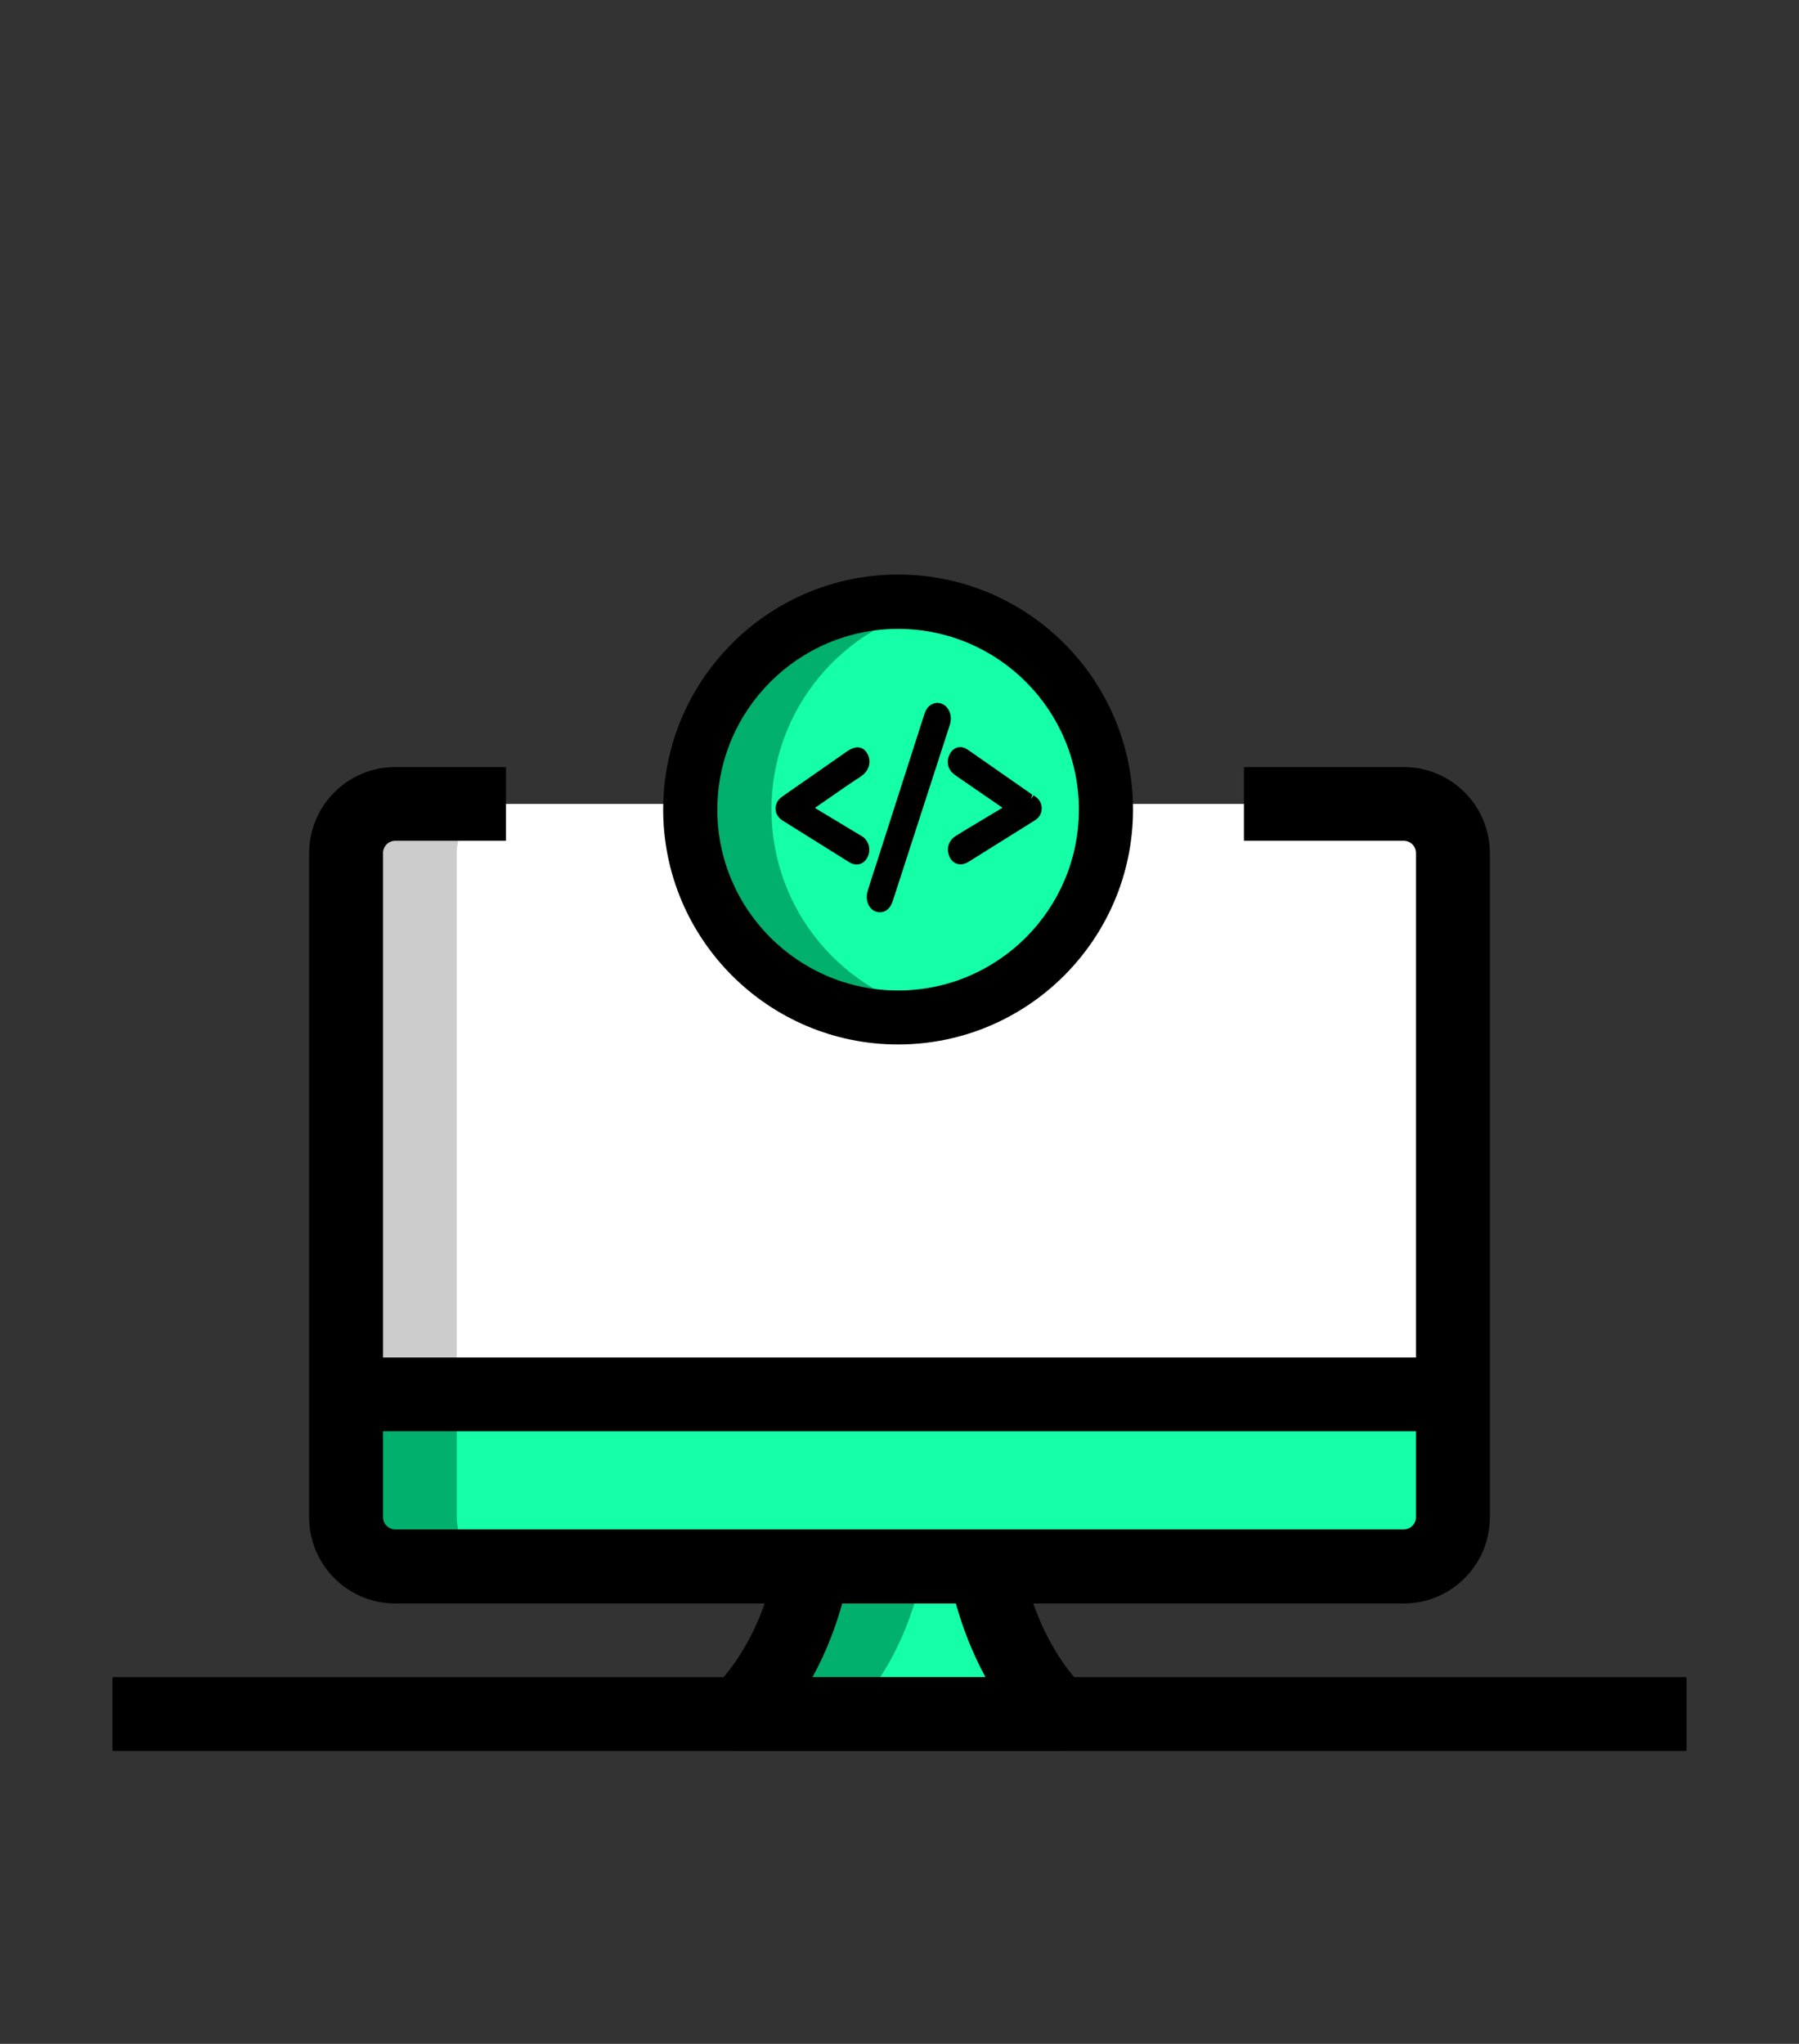 <svg width="103" height="117" viewBox="0 0 103 117" fill="none" xmlns="http://www.w3.org/2000/svg">
<rect x="0" y="0" width="103" height="117" fill="#333333" stroke="none"/>
<mask id="mask0_6388_15" style="mask-type:luminance" maskUnits="userSpaceOnUse" x="0" y="14" width="103" height="103">
<path d="M103 14H0V117H103V14Z" fill="white"/>
</mask>
<g mask="url(#mask0_6388_15)">
<path d="M80.37 46.02C81.92 46.02 83.19 47.28 83.19 48.84V79.82H19.82V48.84C19.82 47.29 21.08 46.02 22.64 46.02H80.38H80.37Z" fill="white"/>
<path d="M19.82 79.82H83.19V86.86C83.19 88.41 81.93 89.68 80.37 89.68H22.63C21.08 89.68 19.81 88.42 19.81 86.86V79.82H19.82Z" fill="#14FFA8"/>
<path d="M56.43 89.68C56.43 89.68 57.12 94.65 60.6 98.13H60.66H42.35C45.87 94.61 46.52 89.68 46.52 89.68H56.43Z" fill="#14FFA8"/>
<path d="M26.15 86.86V79.82H19.81V86.86C19.81 88.41 21.07 89.68 22.63 89.68H28.97C27.42 89.68 26.15 88.42 26.15 86.86Z" fill="#00B06C"/>
<path d="M46.51 89.68C46.51 89.68 45.86 94.61 42.34 98.13H48.68C52.2 94.61 52.85 89.68 52.85 89.68H46.51Z" fill="#00B06C"/>
<path d="M28.97 46.02H22.63C21.08 46.02 19.81 47.28 19.81 48.84V79.82H26.15V48.84C26.15 47.29 27.41 46.02 28.97 46.02Z" fill="#CCCCCC"/>
<path d="M80.37 91.79H22.63C19.91 91.79 17.7 89.58 17.7 86.86V48.84C17.7 46.12 19.91 43.91 22.63 43.91H28.97V48.13H22.63C22.24 48.13 21.93 48.45 21.93 48.83V86.85C21.93 87.24 22.25 87.55 22.63 87.55H80.37C80.76 87.55 81.07 87.23 81.07 86.85V48.83C81.07 48.44 80.75 48.13 80.37 48.13H71.22V43.91H80.37C83.09 43.91 85.3 46.12 85.3 48.84V86.86C85.3 89.58 83.09 91.79 80.37 91.79Z" fill="black"/>
<path d="M19.82 77.71H83.19V81.93H19.82V77.71Z" fill="black"/>
<path d="M60.65 100.24H42.34C41.49 100.24 40.71 99.72 40.39 98.94C40.06 98.15 40.24 97.24 40.85 96.64C43.78 93.71 44.41 89.45 44.42 89.41L48.61 89.96C48.59 90.13 48.2 92.96 46.51 96.02H56.43C54.77 92.98 54.35 90.14 54.33 89.97L58.51 89.38C58.51 89.38 59.13 93.49 61.84 96.39C62.39 96.77 62.75 97.41 62.75 98.13C62.75 99.3 61.8 100.24 60.64 100.24H60.65Z" fill="black"/>
<path d="M6.44 96.01H96.56V100.23H6.44V96.01Z" fill="black"/>
<mask id="mask1_6388_15" style="mask-type:luminance" maskUnits="userSpaceOnUse" x="5" y="0" width="70" height="70">
<path d="M75 0H5V70H75V0Z" fill="white"/>
</mask>
<g mask="url(#mask1_6388_15)">
<path d="M51.42 58.24C57.99 58.24 63.32 52.91 63.32 46.34C63.32 39.77 57.99 34.44 51.42 34.44C44.85 34.44 39.52 39.77 39.52 46.34C39.52 52.91 44.85 58.24 51.42 58.24Z" fill="#14FFA8"/>
<path d="M44.17 46.34C44.17 40.57 48.28 35.76 53.74 34.67C52.99 34.52 52.21 34.44 51.41 34.44C44.84 34.44 39.51 39.77 39.51 46.34C39.51 52.91 44.84 58.24 51.41 58.24C52.21 58.24 52.98 58.16 53.74 58.01C48.28 56.93 44.17 52.12 44.17 46.34Z" fill="#00B06C"/>
<path d="M51.42 59.79C44 59.79 37.97 53.76 37.97 46.34C37.97 38.92 44 32.89 51.42 32.89C58.84 32.89 64.87 38.92 64.87 46.34C64.87 53.76 58.84 59.79 51.42 59.79ZM51.42 36C45.72 36 41.07 40.64 41.07 46.35C41.07 52.06 45.71 56.7 51.42 56.7C57.13 56.7 61.77 52.06 61.77 46.35C61.77 40.64 57.13 36 51.42 36Z" fill="black"/>
</g>
</g>
<path d="M54.41 41.3L54.44 41.19V41.16C54.44 40.74 54.23 40.4 53.91 40.28C53.56 40.15 53.18 40.32 53.01 40.67C52.95 40.79 52.91 40.92 52.87 41.05L50.19 49.4C50.02 49.93 49.84 50.46 49.68 51C49.57 51.35 49.63 51.72 49.83 51.96C49.97 52.13 50.16 52.22 50.37 52.22C50.39 52.22 50.41 52.22 50.44 52.22C50.92 52.17 51.07 51.71 51.13 51.53L54.35 41.59C54.38 41.49 54.41 41.39 54.43 41.31L54.41 41.3Z" fill="black"/>
<path d="M49.52 48C49.42 47.91 49.31 47.84 49.18 47.77L47.12 46.53C46.97 46.44 46.82 46.35 46.66 46.25C46.68 46.24 46.7 46.22 46.71 46.21L47.42 45.72C48.02 45.3 48.62 44.88 49.24 44.48C49.84 44.09 49.86 43.55 49.69 43.2C49.58 42.98 49.43 42.85 49.25 42.8C49.04 42.75 48.79 42.81 48.5 43.01L44.87 45.54C44.78 45.6 44.69 45.67 44.6 45.76C44.33 46.08 44.34 46.54 44.63 46.83C44.72 46.92 44.81 46.98 44.93 47.05L48.5 49.28C48.6 49.34 48.69 49.4 48.79 49.44C48.87 49.47 48.96 49.49 49.04 49.49C49.31 49.49 49.56 49.32 49.69 49.03C49.85 48.67 49.77 48.25 49.5 47.99L49.52 48Z" fill="black"/>
<path d="M59.17 45.53L59.03 45.74L59.1 45.49L55.53 43C55.44 42.94 55.35 42.88 55.26 42.83C54.9 42.67 54.53 42.83 54.35 43.22C54.19 43.57 54.25 43.95 54.5 44.21C54.61 44.32 54.73 44.41 54.84 44.48L57.4 46.24C57.4 46.24 57.35 46.27 57.33 46.28L56.46 46.8C55.88 47.15 55.3 47.49 54.73 47.85C54.32 48.1 54.17 48.55 54.34 48.99C54.45 49.28 54.64 49.39 54.77 49.44C54.83 49.46 54.9 49.48 54.99 49.48C55.1 49.48 55.24 49.45 55.39 49.37C55.43 49.35 55.47 49.32 55.54 49.28L59.14 47.03C59.34 46.91 59.64 46.73 59.64 46.27C59.64 45.84 59.36 45.65 59.18 45.53H59.17Z" fill="black"/>
</svg>
